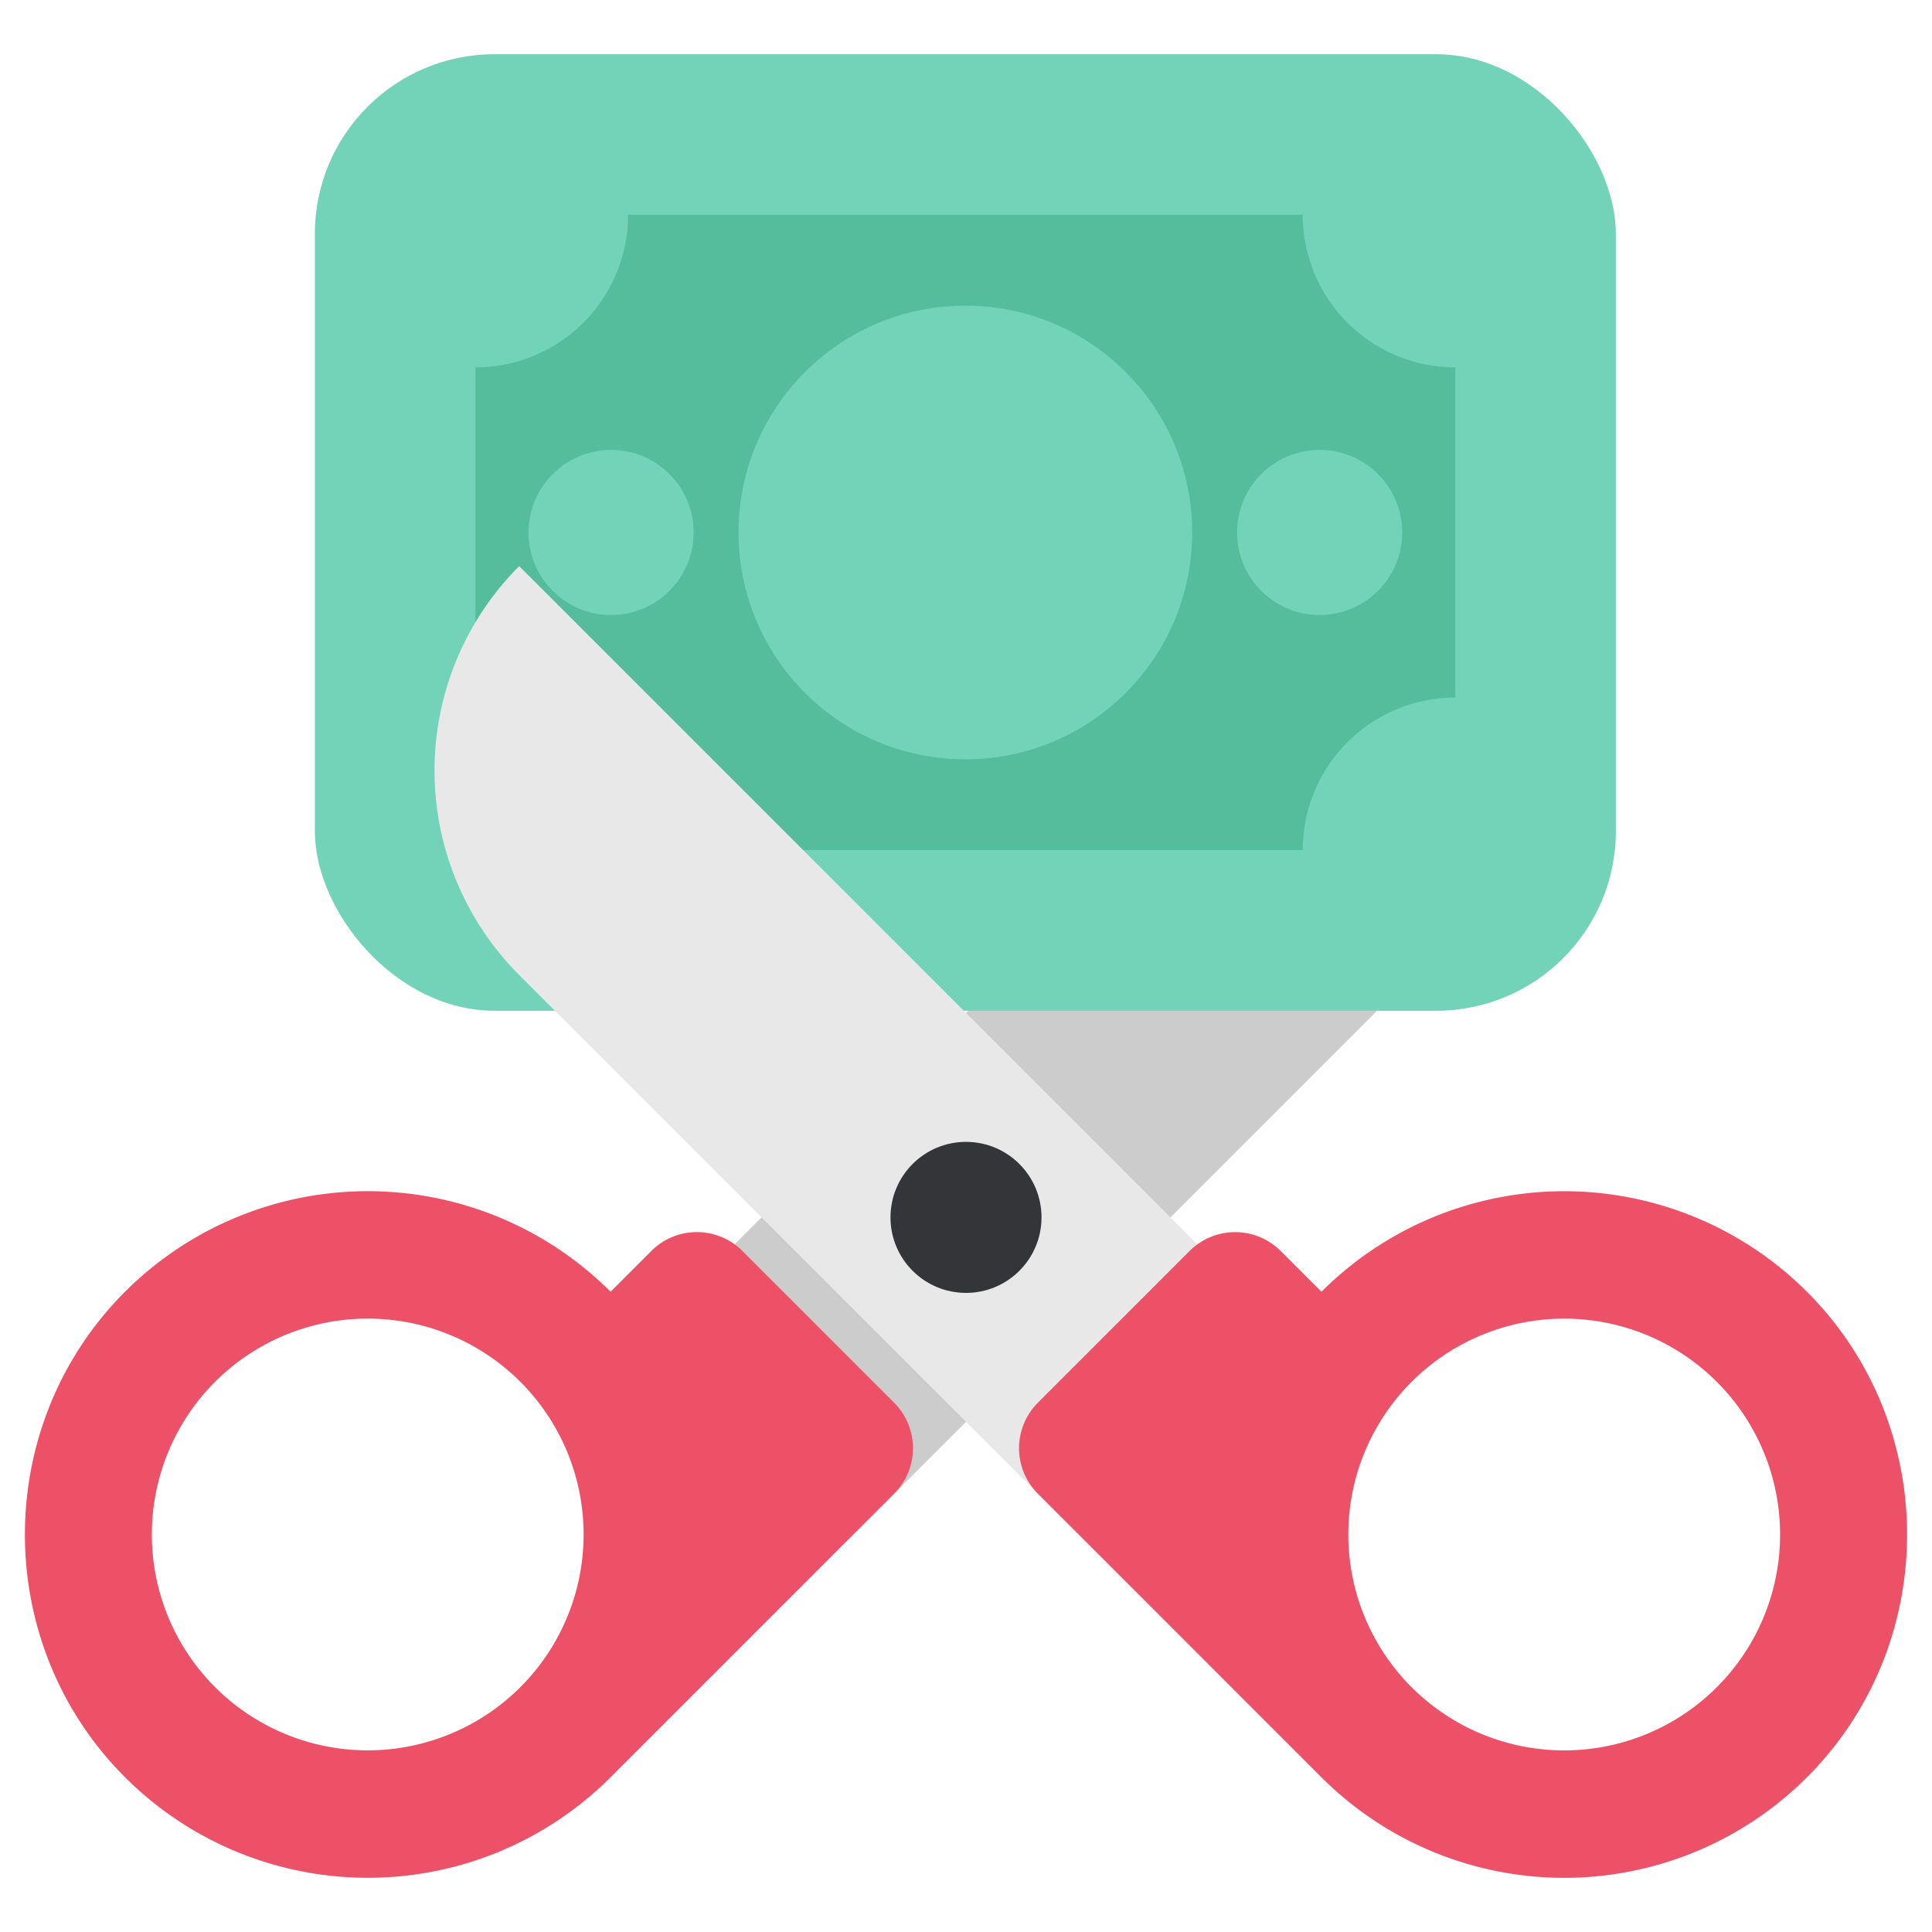 <?xml version="1.0" ?><svg viewBox="0 0 512 512" xmlns="http://www.w3.org/2000/svg"><defs><style>.cls-1{fill:#ccc;}.cls-2{fill:#ed5167;}.cls-3{fill:#72d3b8;}.cls-4{fill:#55bc9c;}.cls-5{fill:#e8e8e8;}.cls-6{fill:#333538;}</style></defs><title/><g data-name="1 funnel" id="_1_funnel"><path class="cls-1" d="M261.25,134.9h0a76.62,76.62,0,0,1,76.62,76.62V423.22a0,0,0,0,1,0,0H261.25a0,0,0,0,1,0,0V134.9a0,0,0,0,1,0,0Z" transform="translate(285.06 -130.08) rotate(45)"/><path class="cls-2" d="M161.87,470.93l75.07-75.08a17.06,17.06,0,0,0,0-24.14l-40.19-40.19a17.06,17.06,0,0,0-24.14,0l-10.8,10.8a91,91,0,0,0-129.58.92c-34.17,35.14-34.17,91.69,0,126.83a91,91,0,0,0,129.58.92ZM57,447.11a57.21,57.21,0,1,1,80.9,0A57.22,57.22,0,0,1,57,447.11Z"/><rect class="cls-3" height="253.49" rx="47.61" transform="translate(511.66 282.22) rotate(180)" width="344.78" x="83.44" y="14.36"/><path class="cls-4" d="M126,184.86V97.36a40.46,40.46,0,0,0,40.46-40.45H345.23a40.44,40.44,0,0,0,40.44,40.45v87.5a40.44,40.44,0,0,0-40.44,40.44H166.44A40.46,40.46,0,0,0,126,184.86Z"/><circle class="cls-3" cx="255.83" cy="141.11" r="60.11"/><circle class="cls-3" cx="349.72" cy="141.11" r="21.88"/><circle class="cls-3" cx="161.94" cy="141.11" r="21.88"/><path class="cls-5" d="M174.13,134.9h76.62a0,0,0,0,1,0,0V346.61a76.62,76.62,0,0,1-76.62,76.62h0a0,0,0,0,1,0,0V134.9a0,0,0,0,1,0,0Z" transform="translate(559.99 326.17) rotate(135)"/><path class="cls-2" d="M350.19,471a91,91,0,0,0,129.58-.92c34.17-35.14,34.17-91.69,0-126.83a91,91,0,0,0-129.58-.92l-10.8-10.8a17.06,17.06,0,0,0-24.14,0l-40.19,40.19a17.06,17.06,0,0,0,0,24.14l75.07,75.08Zm23.89-23.88a57.21,57.21,0,1,1,80.9,0A57.2,57.2,0,0,1,374.08,447.11Z"/><circle class="cls-6" cx="256" cy="322.62" r="20.01"/></g></svg>